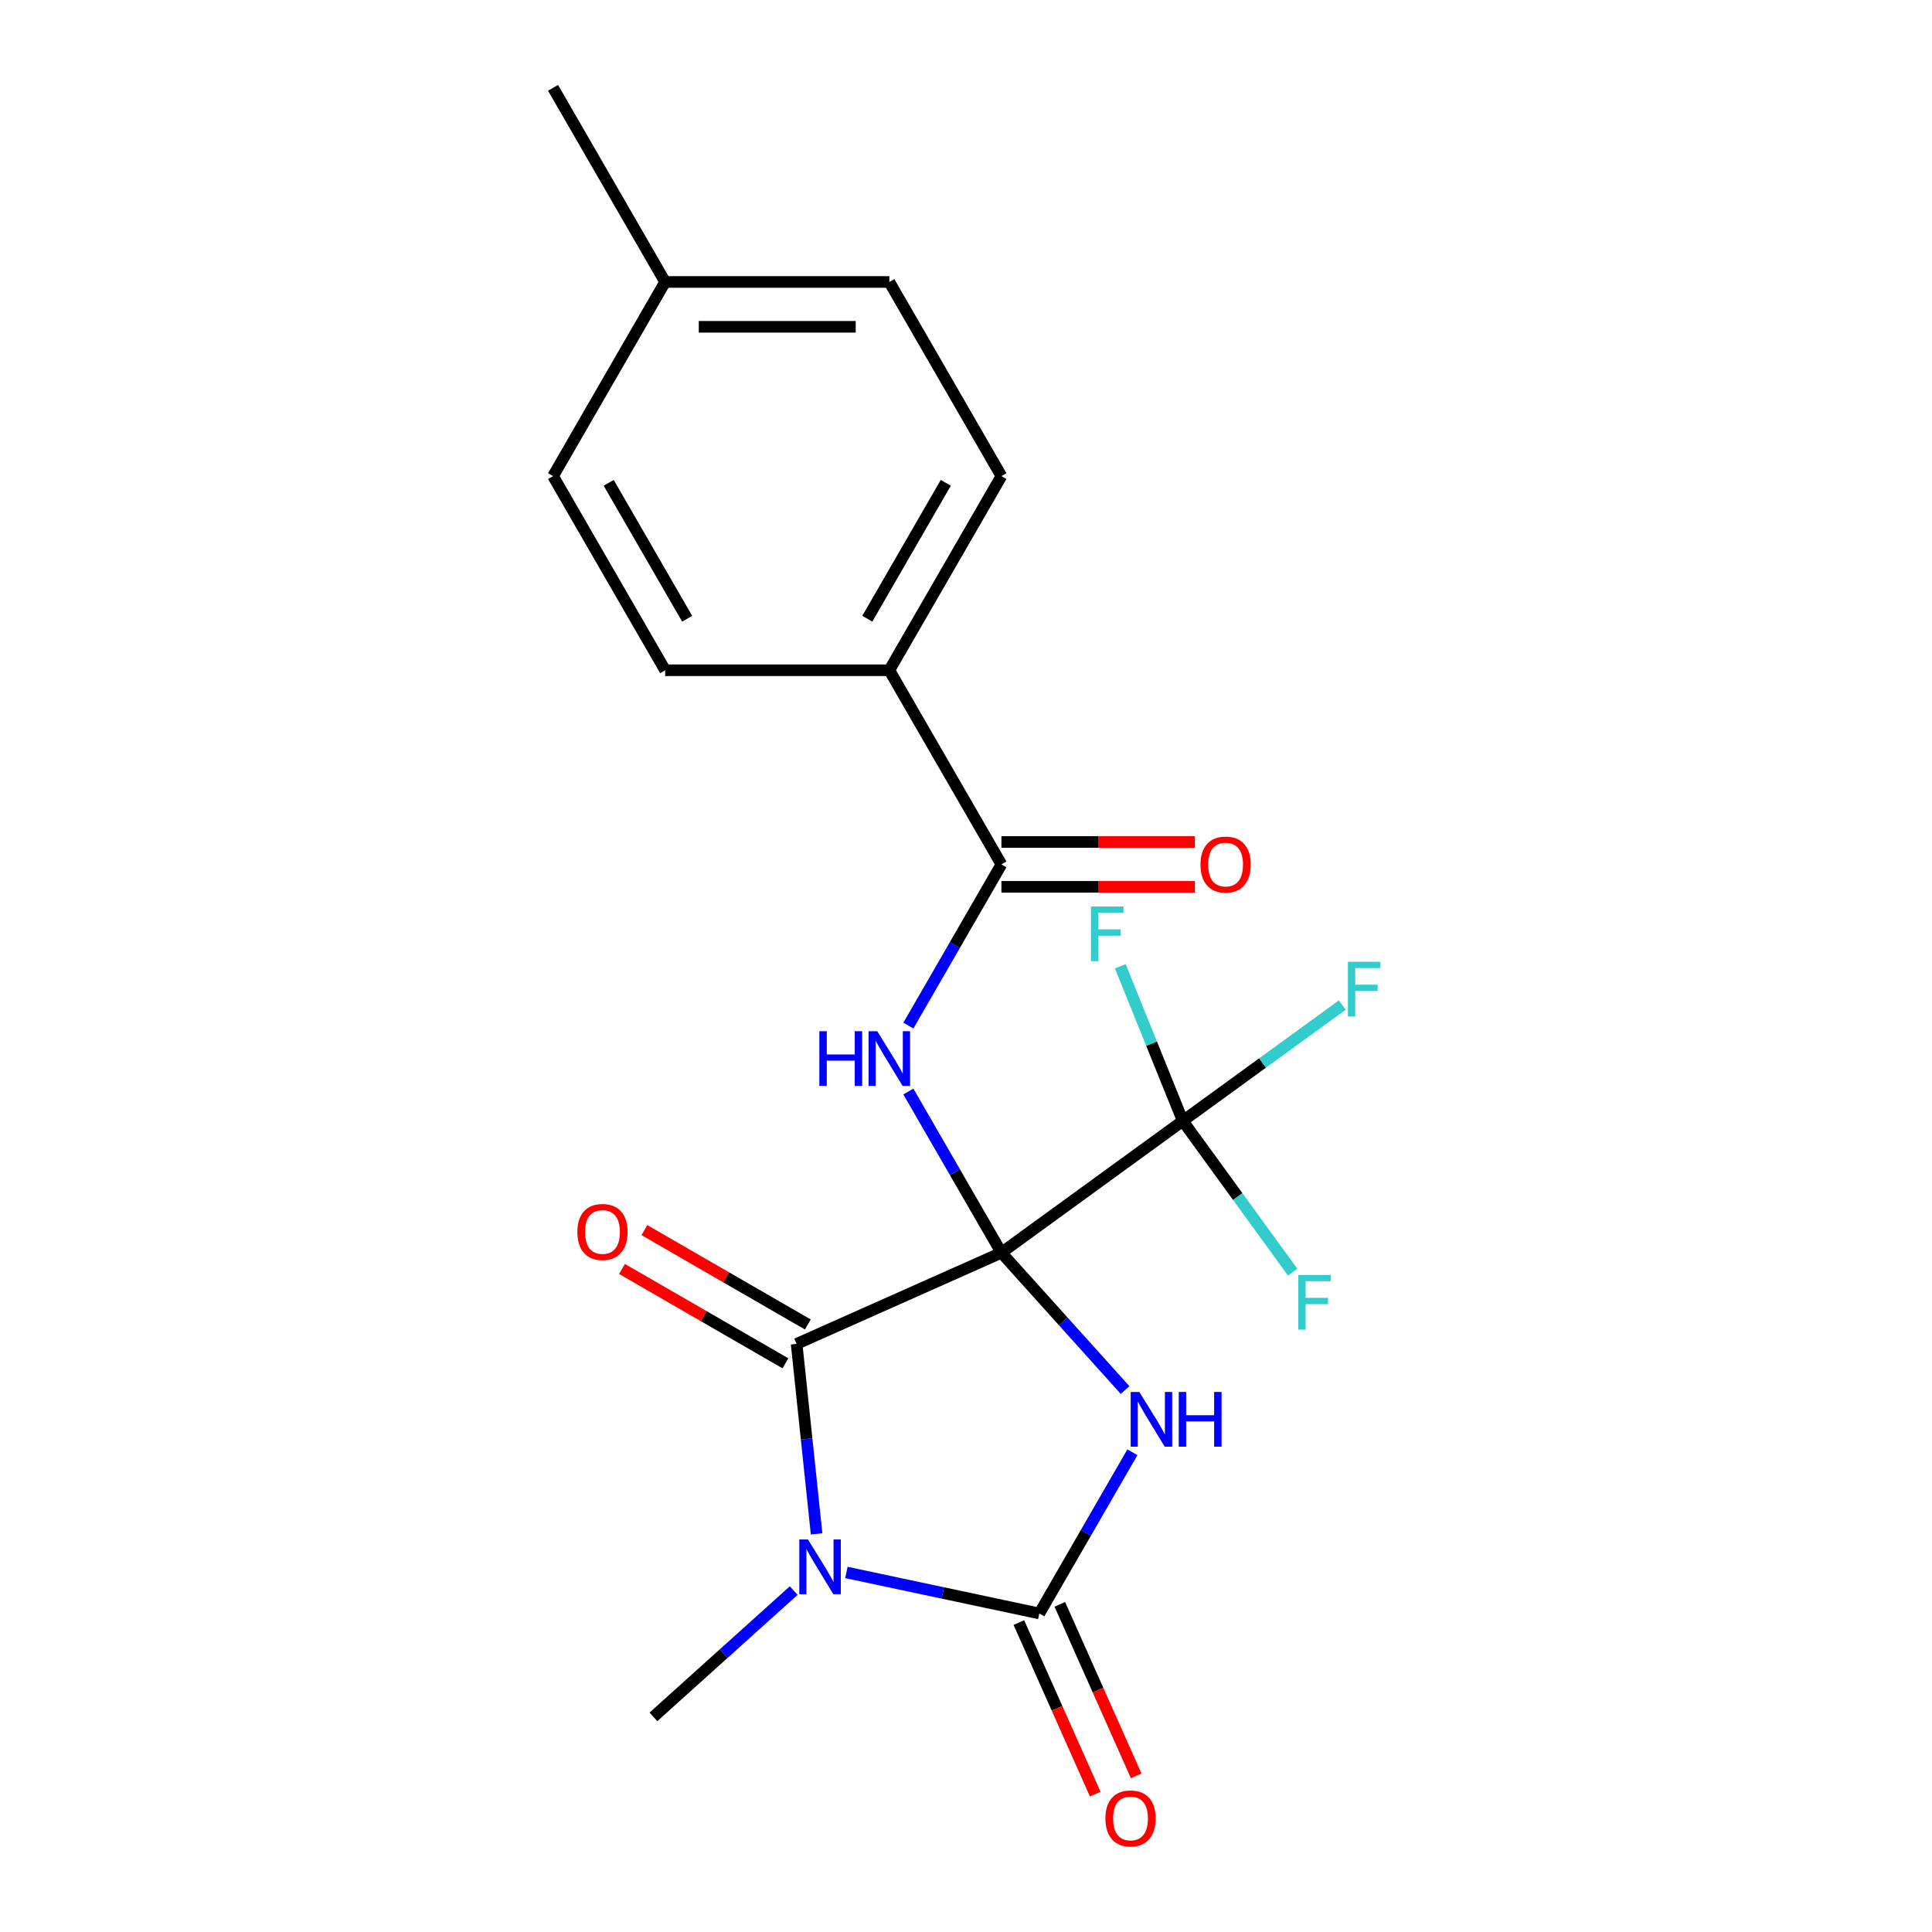 <?xml version='1.0' encoding='iso-8859-1'?>
<svg version='1.1' baseProfile='full'
              xmlns='http://www.w3.org/2000/svg'
                      xmlns:rdkit='http://www.rdkit.org/xml'
                      xmlns:xlink='http://www.w3.org/1999/xlink'
                  xml:space='preserve'
width='1000px' height='1000px' viewBox='0 0 1000 1000'>
<!-- END OF HEADER -->
<rect style='opacity:1.0;fill:#FFFFFF;stroke:none' width='1000' height='1000' x='0' y='0'> </rect>
<path class='bond-0' d='M 518.335,648.401 L 550.336,683.943' style='fill:none;fill-rule:evenodd;stroke:#000000;stroke-width:6px;stroke-linecap:butt;stroke-linejoin:miter;stroke-opacity:1' />
<path class='bond-0' d='M 550.336,683.943 L 582.338,719.484' style='fill:none;fill-rule:evenodd;stroke:#0000FF;stroke-width:6px;stroke-linecap:butt;stroke-linejoin:miter;stroke-opacity:1' />
<path class='bond-2' d='M 518.335,648.401 L 412.329,695.598' style='fill:none;fill-rule:evenodd;stroke:#000000;stroke-width:6px;stroke-linecap:butt;stroke-linejoin:miter;stroke-opacity:1' />
<path class='bond-4' d='M 518.335,648.401 L 494.25,606.686' style='fill:none;fill-rule:evenodd;stroke:#000000;stroke-width:6px;stroke-linecap:butt;stroke-linejoin:miter;stroke-opacity:1' />
<path class='bond-4' d='M 494.25,606.686 L 470.166,564.971' style='fill:none;fill-rule:evenodd;stroke:#0000FF;stroke-width:6px;stroke-linecap:butt;stroke-linejoin:miter;stroke-opacity:1' />
<path class='bond-5' d='M 518.335,648.401 L 612.211,580.196' style='fill:none;fill-rule:evenodd;stroke:#000000;stroke-width:6px;stroke-linecap:butt;stroke-linejoin:miter;stroke-opacity:1' />
<path class='bond-3' d='M 586.129,751.695 L 562.044,793.41' style='fill:none;fill-rule:evenodd;stroke:#0000FF;stroke-width:6px;stroke-linecap:butt;stroke-linejoin:miter;stroke-opacity:1' />
<path class='bond-3' d='M 562.044,793.41 L 537.96,835.125' style='fill:none;fill-rule:evenodd;stroke:#000000;stroke-width:6px;stroke-linecap:butt;stroke-linejoin:miter;stroke-opacity:1' />
<path class='bond-1' d='M 422.665,793.939 L 417.497,744.768' style='fill:none;fill-rule:evenodd;stroke:#0000FF;stroke-width:6px;stroke-linecap:butt;stroke-linejoin:miter;stroke-opacity:1' />
<path class='bond-1' d='M 417.497,744.768 L 412.329,695.598' style='fill:none;fill-rule:evenodd;stroke:#000000;stroke-width:6px;stroke-linecap:butt;stroke-linejoin:miter;stroke-opacity:1' />
<path class='bond-14' d='M 410.818,823.282 L 374.522,855.963' style='fill:none;fill-rule:evenodd;stroke:#0000FF;stroke-width:6px;stroke-linecap:butt;stroke-linejoin:miter;stroke-opacity:1' />
<path class='bond-14' d='M 374.522,855.963 L 338.226,888.643' style='fill:none;fill-rule:evenodd;stroke:#000000;stroke-width:6px;stroke-linecap:butt;stroke-linejoin:miter;stroke-opacity:1' />
<path class='bond-21' d='M 438.1,813.899 L 488.03,824.512' style='fill:none;fill-rule:evenodd;stroke:#0000FF;stroke-width:6px;stroke-linecap:butt;stroke-linejoin:miter;stroke-opacity:1' />
<path class='bond-21' d='M 488.03,824.512 L 537.96,835.125' style='fill:none;fill-rule:evenodd;stroke:#000000;stroke-width:6px;stroke-linecap:butt;stroke-linejoin:miter;stroke-opacity:1' />
<path class='bond-8' d='M 418.131,685.549 L 375.836,661.13' style='fill:none;fill-rule:evenodd;stroke:#000000;stroke-width:6px;stroke-linecap:butt;stroke-linejoin:miter;stroke-opacity:1' />
<path class='bond-8' d='M 375.836,661.13 L 333.541,636.711' style='fill:none;fill-rule:evenodd;stroke:#FF0000;stroke-width:6px;stroke-linecap:butt;stroke-linejoin:miter;stroke-opacity:1' />
<path class='bond-8' d='M 406.528,705.647 L 364.232,681.228' style='fill:none;fill-rule:evenodd;stroke:#000000;stroke-width:6px;stroke-linecap:butt;stroke-linejoin:miter;stroke-opacity:1' />
<path class='bond-8' d='M 364.232,681.228 L 321.937,656.809' style='fill:none;fill-rule:evenodd;stroke:#FF0000;stroke-width:6px;stroke-linecap:butt;stroke-linejoin:miter;stroke-opacity:1' />
<path class='bond-7' d='M 527.36,839.845 L 547.124,884.237' style='fill:none;fill-rule:evenodd;stroke:#000000;stroke-width:6px;stroke-linecap:butt;stroke-linejoin:miter;stroke-opacity:1' />
<path class='bond-7' d='M 547.124,884.237 L 566.889,928.629' style='fill:none;fill-rule:evenodd;stroke:#FF0000;stroke-width:6px;stroke-linecap:butt;stroke-linejoin:miter;stroke-opacity:1' />
<path class='bond-7' d='M 548.561,830.405 L 568.325,874.797' style='fill:none;fill-rule:evenodd;stroke:#000000;stroke-width:6px;stroke-linecap:butt;stroke-linejoin:miter;stroke-opacity:1' />
<path class='bond-7' d='M 568.325,874.797 L 588.09,919.19' style='fill:none;fill-rule:evenodd;stroke:#FF0000;stroke-width:6px;stroke-linecap:butt;stroke-linejoin:miter;stroke-opacity:1' />
<path class='bond-6' d='M 470.166,530.849 L 494.25,489.134' style='fill:none;fill-rule:evenodd;stroke:#0000FF;stroke-width:6px;stroke-linecap:butt;stroke-linejoin:miter;stroke-opacity:1' />
<path class='bond-6' d='M 494.25,489.134 L 518.335,447.419' style='fill:none;fill-rule:evenodd;stroke:#000000;stroke-width:6px;stroke-linecap:butt;stroke-linejoin:miter;stroke-opacity:1' />
<path class='bond-11' d='M 612.211,580.196 L 653.488,550.207' style='fill:none;fill-rule:evenodd;stroke:#000000;stroke-width:6px;stroke-linecap:butt;stroke-linejoin:miter;stroke-opacity:1' />
<path class='bond-11' d='M 653.488,550.207 L 694.766,520.217' style='fill:none;fill-rule:evenodd;stroke:#33CCCC;stroke-width:6px;stroke-linecap:butt;stroke-linejoin:miter;stroke-opacity:1' />
<path class='bond-12' d='M 612.211,580.196 L 640.653,619.343' style='fill:none;fill-rule:evenodd;stroke:#000000;stroke-width:6px;stroke-linecap:butt;stroke-linejoin:miter;stroke-opacity:1' />
<path class='bond-12' d='M 640.653,619.343 L 669.095,658.491' style='fill:none;fill-rule:evenodd;stroke:#33CCCC;stroke-width:6px;stroke-linecap:butt;stroke-linejoin:miter;stroke-opacity:1' />
<path class='bond-13' d='M 612.211,580.196 L 596.04,540.166' style='fill:none;fill-rule:evenodd;stroke:#000000;stroke-width:6px;stroke-linecap:butt;stroke-linejoin:miter;stroke-opacity:1' />
<path class='bond-13' d='M 596.04,540.166 L 579.869,500.136' style='fill:none;fill-rule:evenodd;stroke:#33CCCC;stroke-width:6px;stroke-linecap:butt;stroke-linejoin:miter;stroke-opacity:1' />
<path class='bond-9' d='M 518.335,447.419 L 460.316,346.928' style='fill:none;fill-rule:evenodd;stroke:#000000;stroke-width:6px;stroke-linecap:butt;stroke-linejoin:miter;stroke-opacity:1' />
<path class='bond-10' d='M 518.335,459.023 L 568.403,459.023' style='fill:none;fill-rule:evenodd;stroke:#000000;stroke-width:6px;stroke-linecap:butt;stroke-linejoin:miter;stroke-opacity:1' />
<path class='bond-10' d='M 568.403,459.023 L 618.471,459.023' style='fill:none;fill-rule:evenodd;stroke:#FF0000;stroke-width:6px;stroke-linecap:butt;stroke-linejoin:miter;stroke-opacity:1' />
<path class='bond-10' d='M 518.335,435.815 L 568.403,435.815' style='fill:none;fill-rule:evenodd;stroke:#000000;stroke-width:6px;stroke-linecap:butt;stroke-linejoin:miter;stroke-opacity:1' />
<path class='bond-10' d='M 568.403,435.815 L 618.471,435.815' style='fill:none;fill-rule:evenodd;stroke:#FF0000;stroke-width:6px;stroke-linecap:butt;stroke-linejoin:miter;stroke-opacity:1' />
<path class='bond-15' d='M 460.316,346.928 L 518.335,246.437' style='fill:none;fill-rule:evenodd;stroke:#000000;stroke-width:6px;stroke-linecap:butt;stroke-linejoin:miter;stroke-opacity:1' />
<path class='bond-15' d='M 448.921,320.251 L 489.534,249.907' style='fill:none;fill-rule:evenodd;stroke:#000000;stroke-width:6px;stroke-linecap:butt;stroke-linejoin:miter;stroke-opacity:1' />
<path class='bond-16' d='M 460.316,346.928 L 344.279,346.928' style='fill:none;fill-rule:evenodd;stroke:#000000;stroke-width:6px;stroke-linecap:butt;stroke-linejoin:miter;stroke-opacity:1' />
<path class='bond-17' d='M 518.335,246.437 L 460.316,145.946' style='fill:none;fill-rule:evenodd;stroke:#000000;stroke-width:6px;stroke-linecap:butt;stroke-linejoin:miter;stroke-opacity:1' />
<path class='bond-18' d='M 344.279,346.928 L 286.26,246.437' style='fill:none;fill-rule:evenodd;stroke:#000000;stroke-width:6px;stroke-linecap:butt;stroke-linejoin:miter;stroke-opacity:1' />
<path class='bond-18' d='M 355.674,320.251 L 315.061,249.907' style='fill:none;fill-rule:evenodd;stroke:#000000;stroke-width:6px;stroke-linecap:butt;stroke-linejoin:miter;stroke-opacity:1' />
<path class='bond-22' d='M 460.316,145.946 L 344.279,145.946' style='fill:none;fill-rule:evenodd;stroke:#000000;stroke-width:6px;stroke-linecap:butt;stroke-linejoin:miter;stroke-opacity:1' />
<path class='bond-22' d='M 442.911,169.153 L 361.684,169.153' style='fill:none;fill-rule:evenodd;stroke:#000000;stroke-width:6px;stroke-linecap:butt;stroke-linejoin:miter;stroke-opacity:1' />
<path class='bond-19' d='M 286.26,246.437 L 344.279,145.946' style='fill:none;fill-rule:evenodd;stroke:#000000;stroke-width:6px;stroke-linecap:butt;stroke-linejoin:miter;stroke-opacity:1' />
<path class='bond-20' d='M 344.279,145.946 L 286.26,45.455' style='fill:none;fill-rule:evenodd;stroke:#000000;stroke-width:6px;stroke-linecap:butt;stroke-linejoin:miter;stroke-opacity:1' />
<path  class='atom-1' d='M 589.719 720.474
L 598.999 735.474
Q 599.919 736.954, 601.399 739.634
Q 602.879 742.314, 602.959 742.474
L 602.959 720.474
L 606.719 720.474
L 606.719 748.794
L 602.839 748.794
L 592.879 732.394
Q 591.719 730.474, 590.479 728.274
Q 589.279 726.074, 588.919 725.394
L 588.919 748.794
L 585.239 748.794
L 585.239 720.474
L 589.719 720.474
' fill='#0000FF'/>
<path  class='atom-1' d='M 610.119 720.474
L 613.959 720.474
L 613.959 732.514
L 628.439 732.514
L 628.439 720.474
L 632.279 720.474
L 632.279 748.794
L 628.439 748.794
L 628.439 735.714
L 613.959 735.714
L 613.959 748.794
L 610.119 748.794
L 610.119 720.474
' fill='#0000FF'/>
<path  class='atom-2' d='M 418.199 796.839
L 427.479 811.839
Q 428.399 813.319, 429.879 815.999
Q 431.359 818.679, 431.439 818.839
L 431.439 796.839
L 435.199 796.839
L 435.199 825.159
L 431.319 825.159
L 421.359 808.759
Q 420.199 806.839, 418.959 804.639
Q 417.759 802.439, 417.399 801.759
L 417.399 825.159
L 413.719 825.159
L 413.719 796.839
L 418.199 796.839
' fill='#0000FF'/>
<path  class='atom-5' d='M 424.096 533.75
L 427.936 533.75
L 427.936 545.79
L 442.416 545.79
L 442.416 533.75
L 446.256 533.75
L 446.256 562.07
L 442.416 562.07
L 442.416 548.99
L 427.936 548.99
L 427.936 562.07
L 424.096 562.07
L 424.096 533.75
' fill='#0000FF'/>
<path  class='atom-5' d='M 454.056 533.75
L 463.336 548.75
Q 464.256 550.23, 465.736 552.91
Q 467.216 555.59, 467.296 555.75
L 467.296 533.75
L 471.056 533.75
L 471.056 562.07
L 467.176 562.07
L 457.216 545.67
Q 456.056 543.75, 454.816 541.55
Q 453.616 539.35, 453.256 538.67
L 453.256 562.07
L 449.576 562.07
L 449.576 533.75
L 454.056 533.75
' fill='#0000FF'/>
<path  class='atom-8' d='M 572.157 941.21
Q 572.157 934.41, 575.517 930.61
Q 578.877 926.81, 585.157 926.81
Q 591.437 926.81, 594.797 930.61
Q 598.157 934.41, 598.157 941.21
Q 598.157 948.09, 594.757 952.01
Q 591.357 955.89, 585.157 955.89
Q 578.917 955.89, 575.517 952.01
Q 572.157 948.13, 572.157 941.21
M 585.157 952.69
Q 589.477 952.69, 591.797 949.81
Q 594.157 946.89, 594.157 941.21
Q 594.157 935.65, 591.797 932.85
Q 589.477 930.01, 585.157 930.01
Q 580.837 930.01, 578.477 932.81
Q 576.157 935.61, 576.157 941.21
Q 576.157 946.93, 578.477 949.81
Q 580.837 952.69, 585.157 952.69
' fill='#FF0000'/>
<path  class='atom-9' d='M 298.838 637.659
Q 298.838 630.859, 302.198 627.059
Q 305.558 623.259, 311.838 623.259
Q 318.118 623.259, 321.478 627.059
Q 324.838 630.859, 324.838 637.659
Q 324.838 644.539, 321.438 648.459
Q 318.038 652.339, 311.838 652.339
Q 305.598 652.339, 302.198 648.459
Q 298.838 644.579, 298.838 637.659
M 311.838 649.139
Q 316.158 649.139, 318.478 646.259
Q 320.838 643.339, 320.838 637.659
Q 320.838 632.099, 318.478 629.299
Q 316.158 626.459, 311.838 626.459
Q 307.518 626.459, 305.158 629.259
Q 302.838 632.059, 302.838 637.659
Q 302.838 643.379, 305.158 646.259
Q 307.518 649.139, 311.838 649.139
' fill='#FF0000'/>
<path  class='atom-11' d='M 621.372 447.499
Q 621.372 440.699, 624.732 436.899
Q 628.092 433.099, 634.372 433.099
Q 640.652 433.099, 644.012 436.899
Q 647.372 440.699, 647.372 447.499
Q 647.372 454.379, 643.972 458.299
Q 640.572 462.179, 634.372 462.179
Q 628.132 462.179, 624.732 458.299
Q 621.372 454.419, 621.372 447.499
M 634.372 458.979
Q 638.692 458.979, 641.012 456.099
Q 643.372 453.179, 643.372 447.499
Q 643.372 441.939, 641.012 439.139
Q 638.692 436.299, 634.372 436.299
Q 630.052 436.299, 627.692 439.099
Q 625.372 441.899, 625.372 447.499
Q 625.372 453.219, 627.692 456.099
Q 630.052 458.979, 634.372 458.979
' fill='#FF0000'/>
<path  class='atom-12' d='M 697.667 497.831
L 714.507 497.831
L 714.507 501.071
L 701.467 501.071
L 701.467 509.671
L 713.067 509.671
L 713.067 512.951
L 701.467 512.951
L 701.467 526.151
L 697.667 526.151
L 697.667 497.831
' fill='#33CCCC'/>
<path  class='atom-13' d='M 671.996 659.912
L 688.836 659.912
L 688.836 663.152
L 675.796 663.152
L 675.796 671.752
L 687.396 671.752
L 687.396 675.032
L 675.796 675.032
L 675.796 688.232
L 671.996 688.232
L 671.996 659.912
' fill='#33CCCC'/>
<path  class='atom-14' d='M 564.674 469.205
L 581.514 469.205
L 581.514 472.445
L 568.474 472.445
L 568.474 481.045
L 580.074 481.045
L 580.074 484.325
L 568.474 484.325
L 568.474 497.525
L 564.674 497.525
L 564.674 469.205
' fill='#33CCCC'/>
</svg>
